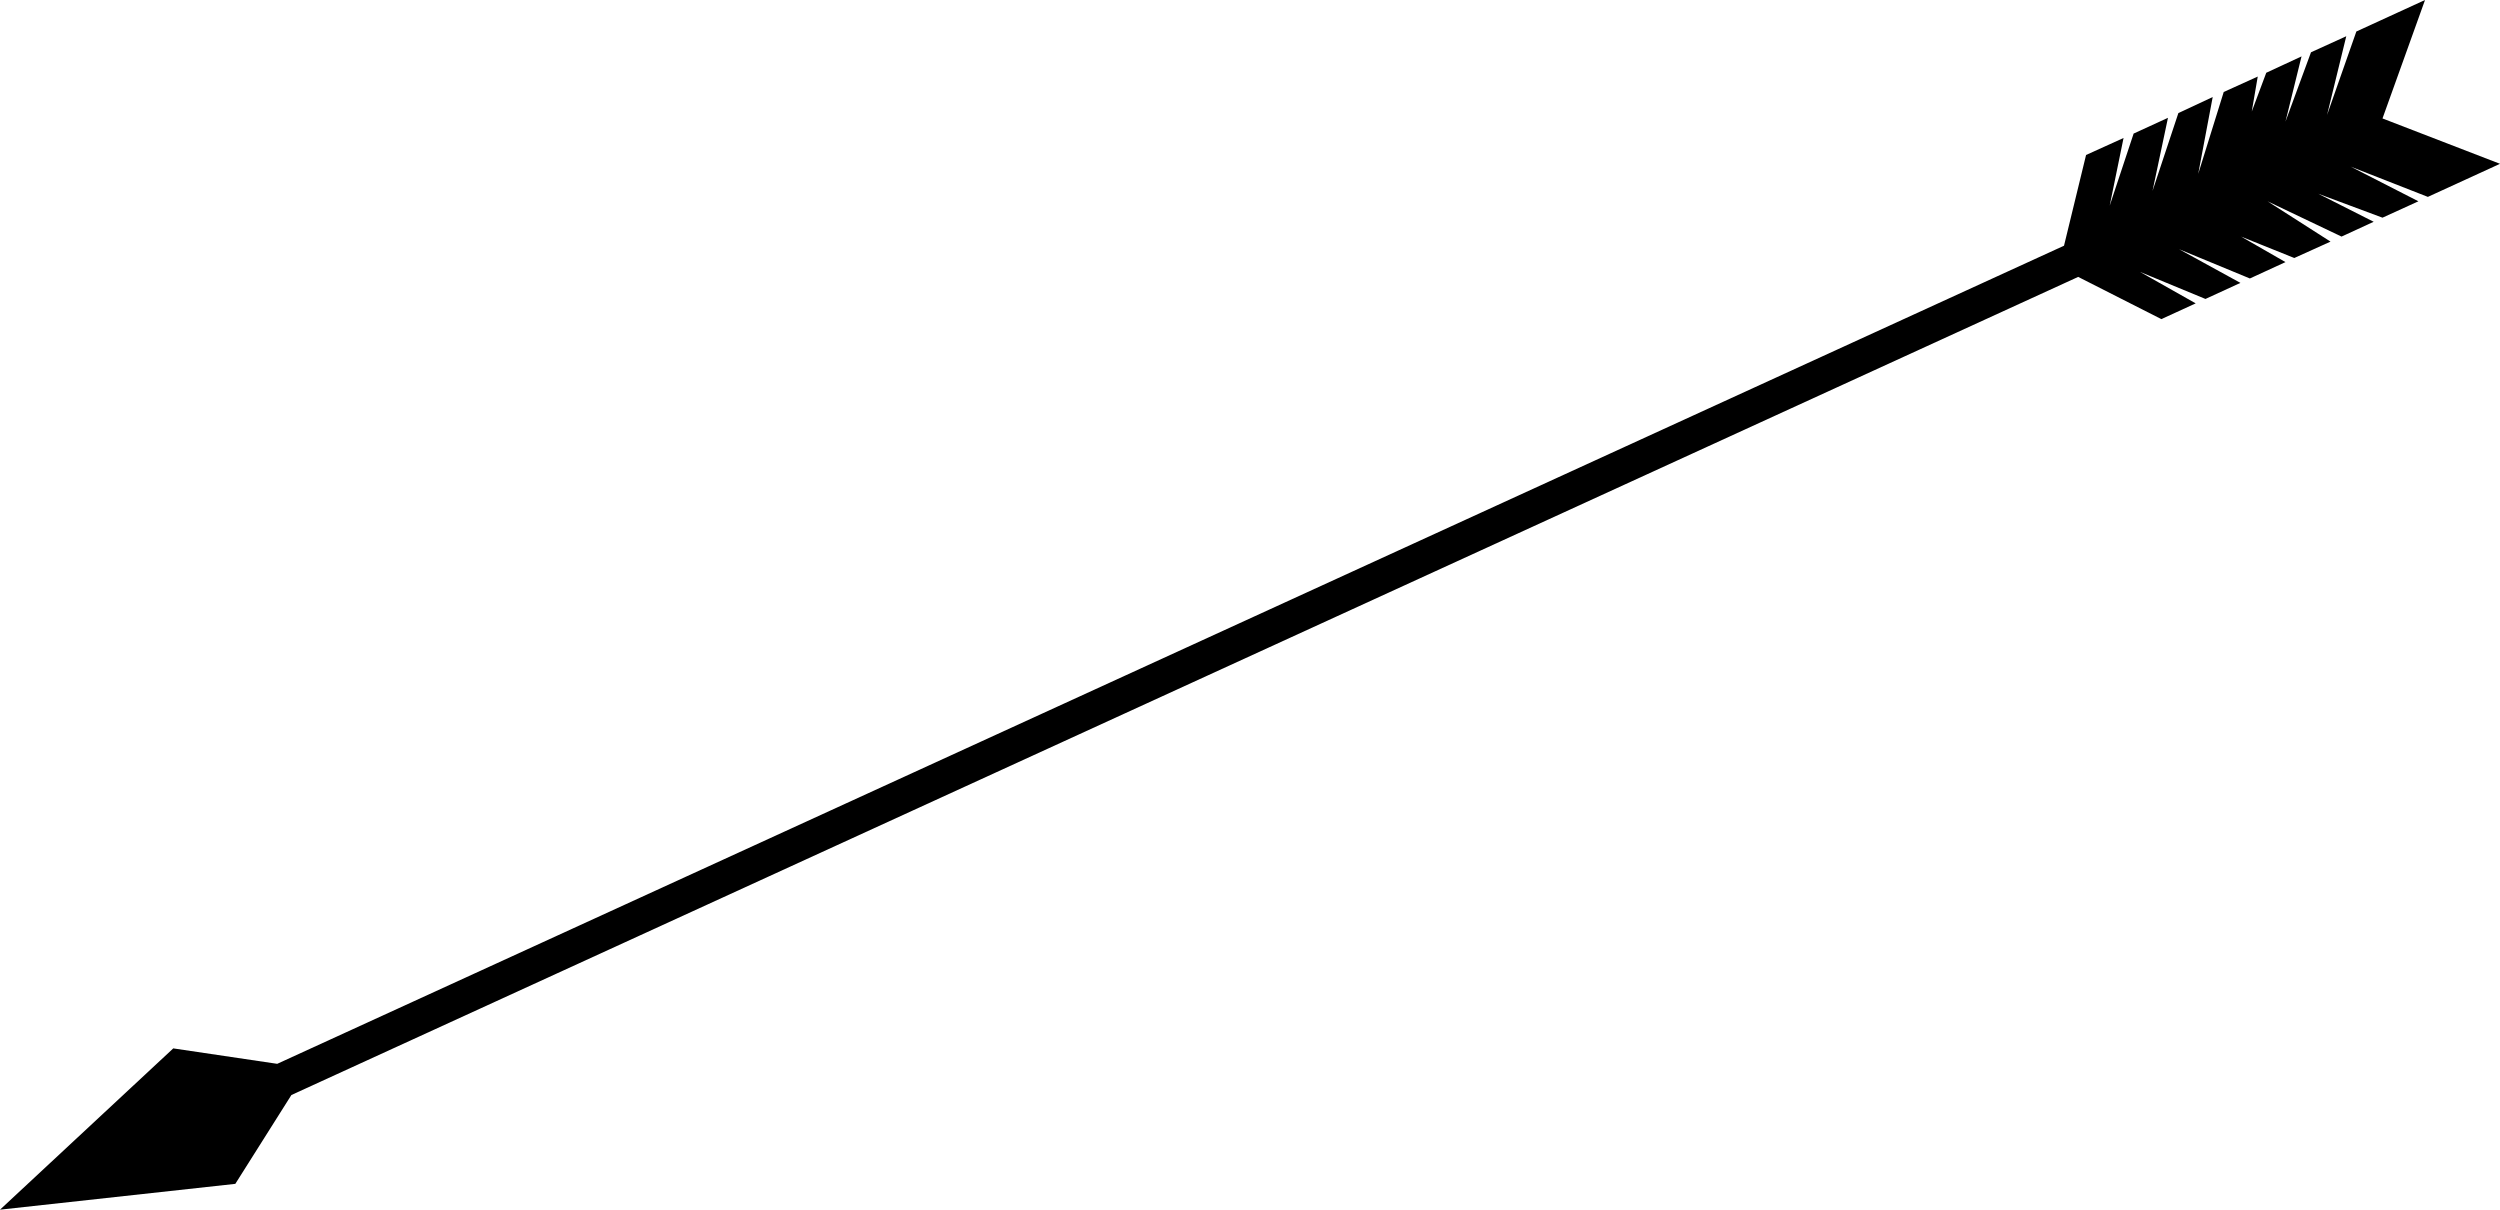 <?xml version="1.0" encoding="UTF-8"?> <svg xmlns="http://www.w3.org/2000/svg" viewBox="0 0 79.36 38.4"> <title>стрела</title> <g id="Слой_2" data-name="Слой 2"> <g id="OBJECTS"> <polygon points="79.36 5.2 75.63 3.76 76.98 0 74.8 1 73.87 3.65 74.48 1.15 73.36 1.66 72.55 3.86 73.06 1.79 71.94 2.31 71.48 3.54 71.67 2.43 70.59 2.92 69.78 5.52 70.24 3.08 69.15 3.59 68.33 6.06 68.82 3.74 67.73 4.24 66.97 6.53 67.41 4.38 66.22 4.92 65.52 7.8 8.8 33.77 5.5 33.28 0 38.4 7.47 37.58 9.25 34.76 65.97 8.79 68.61 10.13 69.7 9.63 67.93 8.63 70.01 9.49 71.12 8.98 69.17 7.91 71.42 8.84 72.55 8.32 71.14 7.51 72.83 8.19 73.98 7.67 71.98 6.39 74.33 7.51 75.35 7.04 73.59 6.15 75.63 6.91 76.77 6.39 74.62 5.29 77.07 6.25 79.36 5.2"></polygon> </g> </g> </svg> 